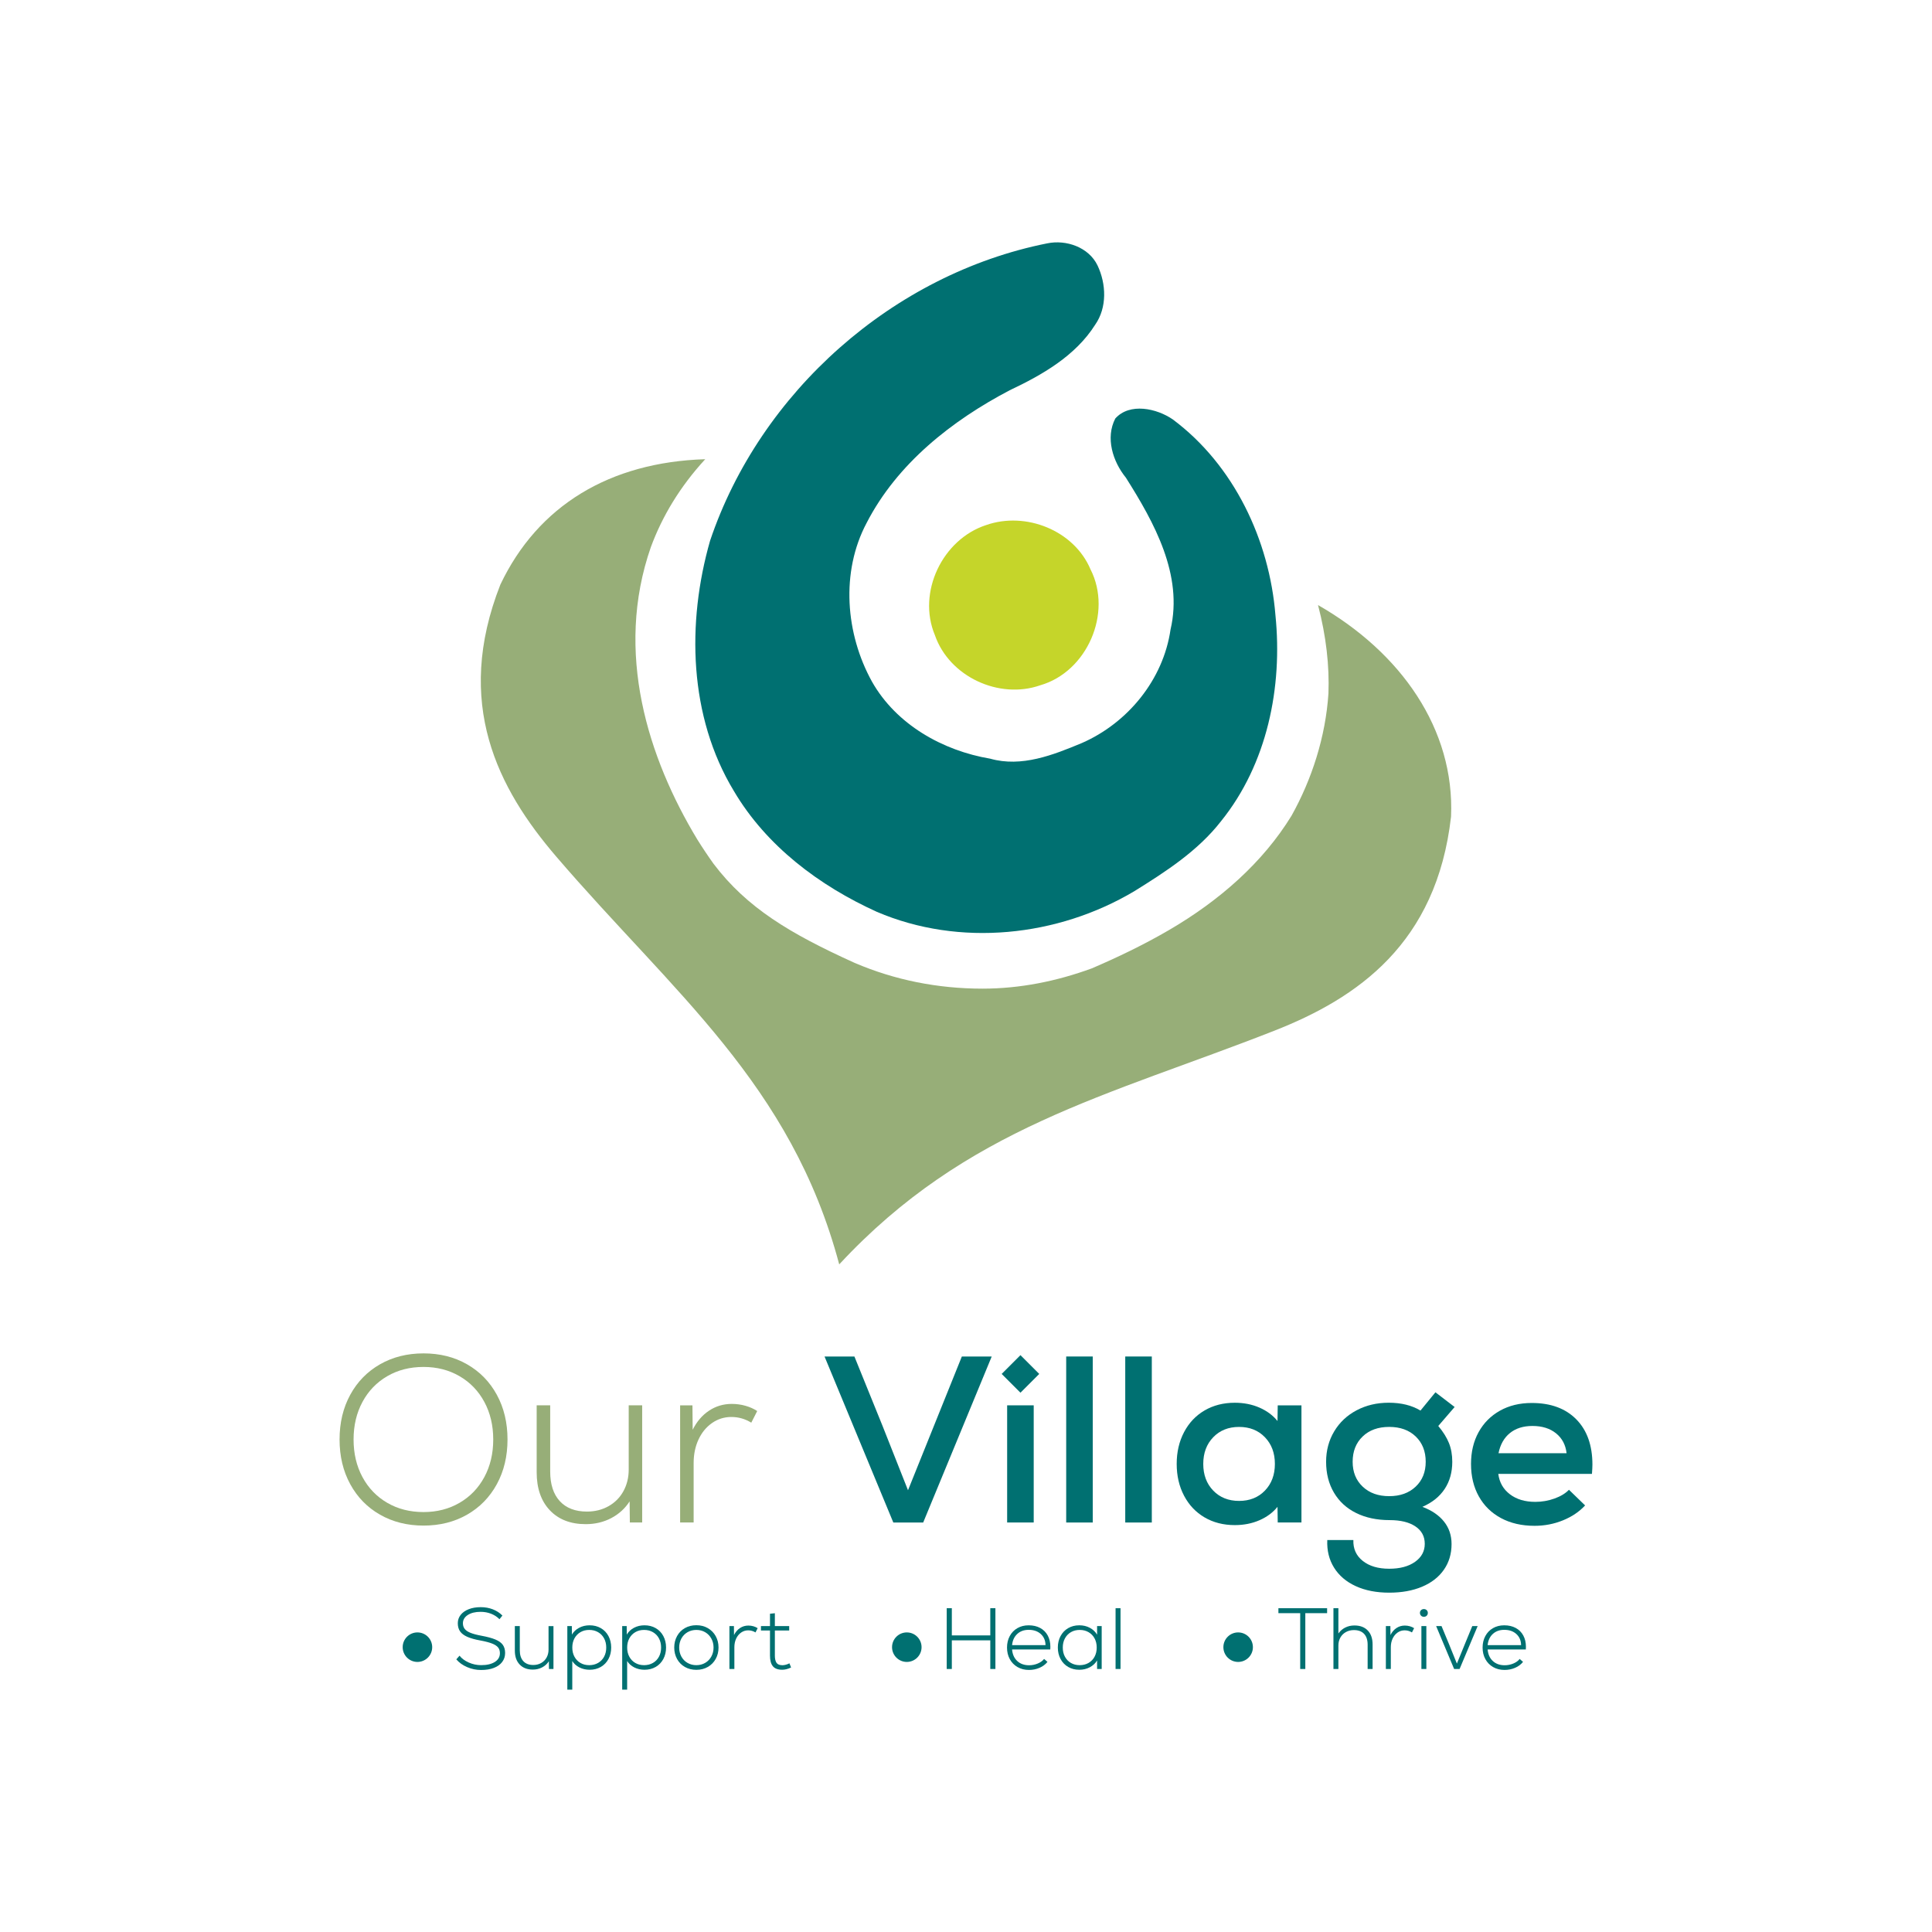 <svg xmlns="http://www.w3.org/2000/svg" xmlns:xlink="http://www.w3.org/1999/xlink" id="Layer_1" x="0px" y="0px" viewBox="0 0 1080 1080" style="enable-background:new 0 0 1080 1080;" xml:space="preserve"><style type="text/css">	.st0{fill:#007071;}	.st1{fill:#C5D52A;}	.st2{fill:#97AE78;}</style><g>	<g>		<path class="st0" d="M585.38,136.04c10.63-2.2,23.21,2.13,28.14,12.33c4.89,10.29,5.43,23.49-1.29,33.12   c-11.04,17.47-29.61,28.07-47.8,36.67c-32.43,17-62.95,41.06-79.98,74.15c-14.59,27.48-11.83,61.98,3.01,88.77   c13.55,23.93,39.49,38.55,66.09,43.03c17.5,4.96,35.19-2.07,51.22-8.75c25.69-11.23,45.51-35.44,49.56-63.42   c7.18-30.58-9.19-59.97-24.97-84.94c-7.31-9-11.51-22.27-5.9-33.06c8.06-9,23.21-5.65,32.15,0.53   c34.19,25.5,54.01,67.47,57.37,109.47c4.08,40.21-4.61,83.12-30.39,115.08c-12.92,16.62-30.86,28.2-48.52,39.18   c-42.88,25.5-97.71,31.3-143.94,11.51c-32.09-14.55-61.76-36.79-79.89-67.53c-25.22-41.65-26.44-94.04-13.3-139.93   C424.94,219.13,499.28,153.2,585.38,136.04z"></path>	</g>	<g>		<path class="st1" d="M551.31,293.5c22.05-7.72,49.06,2.95,58.28,24.75c12.45,24.34-1.88,57.31-28.1,64.83   c-23.05,8.06-50.84-4.83-58.87-28.01C512.58,331.14,526.85,301.43,551.31,293.5z"></path>	</g>	<path class="st2" d="M736.79,338.24c4.57,17.49,6.38,33.94,5.82,49.36c-1.6,24.37-9.29,48.07-20.64,68.39  c-16.01,26.12-40.19,47.43-68.58,63.97c-14.2,8.27-28.75,15.23-43.07,21.37c-19.58,7.17-40.1,11.33-61.07,11.33  c-25.11,0-49.12-4.83-71.37-14.35l-0.61-0.27c-35.47-16.09-59.74-30.52-78.38-55.17c-3.12-4.36-6.17-8.91-9.14-13.67  c-27.39-45.35-46.47-104.54-25.88-163.48c6.32-17.09,16.2-33.62,30.36-49.02c-53.4,1.67-93.49,25.9-114.51,70.06  c-26.17,66.51-1.31,114.15,31.21,152.06c65.36,76.21,131.32,127.06,158.2,227.98c71.04-76.55,149.73-93.91,243.17-130.6  c46.5-18.25,90.78-48.68,98.84-119.7C813.26,407.65,783.18,364.75,736.79,338.24z"></path>	<g>		<g>			<g>				<path class="st0" d="M537.68,758.29h16.7l-38.31,92.8h-16.7l-38.45-92.8h16.7l15.64,38.58l14.32,36.19L537.68,758.29z"></path>				<rect x="563" y="785.59" class="st0" width="14.85" height="65.49"></rect>				<path class="st0" d="M596.01,758.29h14.85v92.8h-14.85V758.29z"></path>				<path class="st0" d="M629.02,758.29h14.85v92.8h-14.85V758.29z"></path>				<path class="st0" d="M727.52,785.59v65.49h-13.26l-0.13-8.75c-2.56,3.18-5.92,5.68-10.08,7.49c-4.16,1.81-8.75,2.72-13.79,2.72     c-6.36,0-12-1.44-16.9-4.31c-4.9-2.87-8.73-6.91-11.47-12.13c-2.74-5.21-4.11-11.14-4.11-17.76s1.37-12.55,4.11-17.76     c2.74-5.21,6.56-9.26,11.47-12.13c4.91-2.87,10.54-4.31,16.9-4.31c5.04,0,9.63,0.91,13.79,2.72c4.15,1.81,7.51,4.31,10.08,7.49     l0.13-8.75H727.52z M707.1,833.25c3.71-3.85,5.57-8.82,5.57-14.91s-1.86-11.07-5.57-14.91c-3.71-3.85-8.53-5.77-14.45-5.77     c-5.92,0-10.74,1.92-14.45,5.77c-3.71,3.84-5.57,8.82-5.57,14.91s1.86,11.07,5.57,14.91c3.71,3.84,8.53,5.77,14.45,5.77     C698.57,839.02,703.39,837.1,707.1,833.25z"></path>				<path class="st0" d="M807.59,832.32c-2.83,4.29-6.98,7.62-12.46,10.01c5.21,1.95,9.23,4.69,12.06,8.22     c2.83,3.53,4.24,7.73,4.24,12.59c0,5.48-1.44,10.28-4.31,14.38c-2.87,4.11-6.94,7.27-12.2,9.48     c-5.26,2.21-11.38,3.31-18.36,3.31c-7.16,0-13.39-1.22-18.69-3.65c-5.3-2.43-9.35-5.88-12.13-10.34     c-2.78-4.46-4.04-9.61-3.78-15.44h14.58c-0.18,4.86,1.57,8.75,5.24,11.67c3.67,2.92,8.59,4.38,14.78,4.38     c6.01,0,10.83-1.28,14.45-3.85c3.62-2.56,5.44-5.92,5.44-10.08c0-4.16-1.75-7.4-5.24-9.74c-3.49-2.34-8.29-3.51-14.38-3.51     c-7.16,0-13.41-1.33-18.76-3.98c-5.35-2.65-9.48-6.45-12.4-11.4c-2.92-4.95-4.37-10.69-4.37-17.23c0-6.27,1.5-11.93,4.51-16.97     c3-5.04,7.18-8.97,12.53-11.8c5.35-2.83,11.33-4.24,17.96-4.24c6.98,0,12.9,1.46,17.76,4.38l8.35-10.21l10.74,8.22l-9.15,10.61     c2.74,3.27,4.73,6.45,5.97,9.54c1.24,3.09,1.86,6.59,1.86,10.47C811.83,822.98,810.42,828.04,807.59,832.32z M791.35,831.06     c3.76-3.53,5.63-8.17,5.63-13.92c0-5.83-1.86-10.54-5.57-14.12c-3.71-3.58-8.66-5.37-14.85-5.37c-6.19,0-11.13,1.79-14.85,5.37     c-3.71,3.58-5.57,8.29-5.57,14.12c0,5.75,1.88,10.39,5.63,13.92c3.75,3.54,8.68,5.3,14.78,5.3     C782.67,836.37,787.59,834.6,791.35,831.06z"></path>				<path class="st0" d="M881.16,793.42c6.01,6.1,9.01,14.54,9.01,25.32c0,1.15-0.09,2.87-0.26,5.17h-52.36     c0.62,4.77,2.78,8.57,6.5,11.4c3.71,2.83,8.44,4.24,14.18,4.24c3.71,0,7.29-0.62,10.74-1.86c3.45-1.24,6.14-2.87,8.09-4.9     l9.02,8.75c-3.27,3.54-7.4,6.32-12.4,8.35c-4.99,2.03-10.28,3.05-15.84,3.05c-7.16,0-13.41-1.44-18.76-4.31     c-5.35-2.87-9.48-6.91-12.4-12.13c-2.92-5.21-4.37-11.27-4.37-18.16c0-6.72,1.41-12.64,4.24-17.76c2.83-5.13,6.8-9.12,11.93-12     c5.13-2.87,11.05-4.31,17.76-4.31C866.84,784.27,875.15,787.32,881.16,793.42z M844.04,801.1c-3.27,2.65-5.39,6.41-6.36,11.27     h38.05c-0.53-4.68-2.5-8.4-5.9-11.14c-3.4-2.74-7.8-4.11-13.19-4.11C851.51,797.13,847.31,798.45,844.04,801.1z"></path>									<rect x="563" y="760.75" transform="matrix(0.707 0.707 -0.707 0.707 710.252 -178.361)" class="st0" width="14.85" height="14.85"></rect>			</g>			<g>				<path class="st2" d="M212.43,846.71c-7.12-4.06-12.66-9.74-16.64-17.04c-3.98-7.29-5.97-15.62-5.97-24.99     c0-9.37,1.99-17.7,5.97-24.99c3.98-7.29,9.52-12.97,16.64-17.04c7.11-4.06,15.22-6.1,24.33-6.1c9.1,0,17.21,2.03,24.33,6.1     c7.11,4.07,12.66,9.74,16.64,17.04c3.98,7.29,5.97,15.62,5.97,24.99c0,9.37-1.99,17.7-5.97,24.99s-9.52,12.97-16.64,17.04     c-7.12,4.07-15.22,6.1-24.33,6.1C227.65,852.81,219.54,850.77,212.43,846.71z M256.9,840.08c5.92-3.45,10.54-8.24,13.85-14.38     c3.31-6.14,4.97-13.14,4.97-21.01c0-7.87-1.66-14.87-4.97-21.01c-3.31-6.14-7.93-10.94-13.85-14.38     c-5.92-3.45-12.64-5.17-20.15-5.17c-7.6,0-14.36,1.72-20.28,5.17c-5.92,3.45-10.54,8.24-13.85,14.38     c-3.31,6.14-4.97,13.15-4.97,21.01c0,7.87,1.66,14.87,4.97,21.01c3.31,6.14,7.93,10.94,13.85,14.38     c5.92,3.45,12.68,5.17,20.28,5.17C244.26,845.25,250.98,843.53,256.9,840.08z"></path>				<path class="st2" d="M358.98,785.59v65.49h-6.89l-0.13-11.8c-2.56,3.98-5.99,7.09-10.27,9.35c-4.29,2.25-9.04,3.38-14.25,3.38     c-8.48,0-15.18-2.59-20.08-7.76c-4.9-5.17-7.36-12.26-7.36-21.28v-37.38h7.56v36.99c0,7.16,1.79,12.68,5.37,16.57     c3.58,3.89,8.64,5.83,15.18,5.83c4.51,0,8.55-1.02,12.13-3.05c3.58-2.03,6.34-4.84,8.29-8.42c1.94-3.58,2.92-7.58,2.92-12     v-35.93H358.98z"></path>				<path class="st2" d="M416.78,785.86c2.47,0.71,4.64,1.68,6.5,2.92l-3.31,6.5c-3.45-2.12-7.16-3.18-11.14-3.18     c-3.98,0-7.58,1.13-10.8,3.38c-3.23,2.25-5.75,5.33-7.56,9.21c-1.81,3.89-2.72,8.27-2.72,13.12v33.27h-7.56v-65.49h6.89     l0.13,13.65c2.3-4.59,5.35-8.15,9.15-10.67c3.8-2.52,8.04-3.78,12.73-3.78C411.74,784.8,414.3,785.15,416.78,785.86z"></path>			</g>		</g>		<g>			<circle class="st0" cx="233.35" cy="920.78" r="8.25"></circle>			<circle class="st0" cx="692.13" cy="920.78" r="8.25"></circle>			<circle class="st0" cx="506.91" cy="920.78" r="8.25"></circle>			<g>				<path class="st0" d="M261.12,931.92c-2.51-1.08-4.52-2.53-6.04-4.34l1.8-2.04c1.2,1.55,2.91,2.82,5.14,3.81     c2.23,0.99,4.55,1.48,6.94,1.48c3.23,0,5.79-0.6,7.67-1.8c1.88-1.2,2.82-2.83,2.82-4.9c0-1.29-0.34-2.36-1.02-3.2     c-0.68-0.84-1.8-1.57-3.35-2.18c-1.55-0.61-3.72-1.18-6.5-1.7c-3.07-0.55-5.53-1.24-7.38-2.06s-3.19-1.84-4.03-3.06     c-0.84-1.21-1.26-2.73-1.26-4.54c0-1.75,0.53-3.3,1.6-4.66c1.07-1.36,2.57-2.42,4.51-3.18c1.94-0.76,4.17-1.14,6.7-1.14     c2.43,0,4.68,0.4,6.77,1.21c2.09,0.81,3.87,1.97,5.36,3.49l-1.65,2.04c-1.29-1.33-2.86-2.35-4.68-3.06     c-1.83-0.71-3.78-1.07-5.85-1.07c-2.98,0-5.37,0.59-7.18,1.77c-1.81,1.18-2.72,2.73-2.72,4.64c0,1.23,0.33,2.27,1,3.13     c0.66,0.86,1.73,1.59,3.2,2.18c1.47,0.6,3.49,1.14,6.04,1.62c3.36,0.62,6.01,1.33,7.94,2.14c1.92,0.81,3.31,1.81,4.15,3.01     c0.84,1.2,1.26,2.7,1.26,4.51c0,1.91-0.54,3.58-1.63,5.02c-1.08,1.44-2.64,2.55-4.66,3.33c-2.02,0.78-4.39,1.16-7.11,1.16     C266.24,933.55,263.63,933.01,261.12,931.92z"></path>				<path class="st0" d="M309.39,908.99v23.98h-2.52l-0.05-4.32c-0.94,1.46-2.19,2.6-3.76,3.42c-1.57,0.82-3.31,1.24-5.22,1.24     c-3.11,0-5.56-0.95-7.35-2.84c-1.8-1.89-2.69-4.49-2.69-7.79v-13.69h2.77v13.54c0,2.62,0.66,4.64,1.97,6.07     c1.31,1.42,3.16,2.14,5.56,2.14c1.65,0,3.13-0.37,4.44-1.12s2.32-1.77,3.03-3.08c0.71-1.31,1.07-2.77,1.07-4.39v-13.15H309.39z"></path>				<path class="st0" d="M335.86,910.13c1.83,1.05,3.25,2.52,4.27,4.42c1.02,1.89,1.53,4.04,1.53,6.43c0,2.4-0.51,4.54-1.53,6.43     c-1.02,1.89-2.44,3.37-4.27,4.42c-1.83,1.05-3.91,1.58-6.24,1.58c-2.1,0-4.01-0.44-5.73-1.31c-1.72-0.87-3.04-2.07-3.98-3.59     v16.02h-2.77v-35.53h2.52l0.05,4.76c0.91-1.58,2.23-2.85,3.98-3.79c1.75-0.94,3.72-1.41,5.92-1.41     C331.95,908.56,334.03,909.08,335.86,910.13z M334.31,929.6c1.44-0.83,2.56-1.98,3.37-3.47c0.81-1.49,1.21-3.2,1.21-5.14     s-0.41-3.66-1.21-5.14c-0.81-1.49-1.93-2.64-3.37-3.47c-1.44-0.83-3.08-1.24-4.93-1.24s-3.48,0.41-4.9,1.24     c-1.42,0.83-2.54,1.98-3.35,3.47c-0.81,1.49-1.21,3.2-1.21,5.14s0.4,3.66,1.21,5.14c0.81,1.49,1.92,2.65,3.35,3.47     c1.42,0.83,3.06,1.24,4.9,1.24S332.87,930.42,334.31,929.6z"></path>				<path class="st0" d="M366.53,910.13c1.83,1.05,3.25,2.52,4.27,4.42c1.02,1.89,1.53,4.04,1.53,6.43c0,2.4-0.51,4.54-1.53,6.43     c-1.02,1.89-2.44,3.37-4.27,4.42c-1.83,1.05-3.91,1.58-6.24,1.58c-2.1,0-4.01-0.44-5.73-1.31c-1.72-0.87-3.04-2.07-3.98-3.59     v16.02h-2.77v-35.53h2.52l0.05,4.76c0.91-1.58,2.23-2.85,3.98-3.79c1.75-0.94,3.72-1.41,5.92-1.41     C362.63,908.56,364.71,909.08,366.53,910.13z M364.98,929.6c1.44-0.83,2.56-1.98,3.37-3.47c0.81-1.49,1.21-3.2,1.21-5.14     s-0.41-3.66-1.21-5.14c-0.81-1.49-1.93-2.64-3.37-3.47c-1.44-0.83-3.08-1.24-4.93-1.24s-3.48,0.41-4.9,1.24     c-1.42,0.83-2.54,1.98-3.35,3.47c-0.81,1.49-1.21,3.2-1.21,5.14s0.4,3.66,1.21,5.14c0.81,1.49,1.92,2.65,3.35,3.47     c1.42,0.83,3.06,1.24,4.9,1.24S363.54,930.42,364.98,929.6z"></path>				<path class="st0" d="M382.87,931.85c-1.88-1.07-3.34-2.56-4.39-4.46c-1.05-1.91-1.58-4.04-1.58-6.41c0-2.36,0.53-4.5,1.58-6.41     c1.05-1.91,2.52-3.4,4.39-4.46c1.88-1.07,4.01-1.6,6.41-1.6c2.39,0,4.53,0.54,6.41,1.63s3.34,2.57,4.39,4.46     c1.05,1.89,1.58,4.02,1.58,6.38c0,2.36-0.53,4.49-1.58,6.38c-1.05,1.89-2.52,3.38-4.39,4.46c-1.88,1.08-4.01,1.63-6.41,1.63     C386.88,933.45,384.74,932.92,382.87,931.85z M394.22,929.55c1.46-0.86,2.6-2.04,3.42-3.54c0.83-1.5,1.24-3.18,1.24-5.02     c0-1.84-0.41-3.52-1.24-5.02c-0.83-1.5-1.97-2.69-3.42-3.54c-1.46-0.86-3.11-1.29-4.95-1.29s-3.5,0.43-4.97,1.29     c-1.47,0.86-2.61,2.04-3.42,3.54c-0.81,1.5-1.21,3.18-1.21,5.02c0,1.84,0.4,3.52,1.21,5.02c0.81,1.5,1.95,2.69,3.42,3.54     c1.47,0.86,3.13,1.29,4.97,1.29S392.77,930.4,394.22,929.55z"></path>				<path class="st0" d="M421.16,909.09c0.91,0.26,1.7,0.62,2.38,1.07l-1.21,2.38c-1.26-0.78-2.62-1.17-4.08-1.17     s-2.77,0.41-3.96,1.24c-1.18,0.83-2.1,1.95-2.77,3.37c-0.66,1.42-1,3.03-1,4.81v12.18h-2.77v-23.98h2.52l0.05,5     c0.84-1.68,1.96-2.99,3.35-3.91c1.39-0.92,2.94-1.38,4.66-1.38C419.31,908.7,420.25,908.83,421.16,909.09z"></path>				<path class="st0" d="M442.22,932.14c-1.75,0.84-3.4,1.26-4.95,1.26c-2.43,0-4.17-0.66-5.24-1.97c-1.07-1.31-1.6-3.28-1.6-5.9     v-14.08h-5.05v-2.47h5.05v-6.89l2.72-0.29v7.18h8.01v2.47h-8.01v14.08c0,1.75,0.31,3.07,0.92,3.98     c0.61,0.91,1.73,1.36,3.35,1.36c0.55,0,1.18-0.1,1.89-0.29c0.71-0.19,1.37-0.45,1.99-0.78L442.22,932.14z"></path>			</g>			<g>				<path class="st0" d="M553.58,899h2.86v33.97h-2.86v-16.02h-21.5v16.02h-2.86V899h2.86v15.19h21.5V899z"></path>				<path class="st0" d="M581.46,910.04c1.83,0.99,3.24,2.39,4.22,4.2c0.99,1.81,1.48,3.92,1.48,6.31c0,0.68-0.02,1.18-0.05,1.5     h-21.36c0.23,2.72,1.19,4.87,2.89,6.46c1.7,1.58,3.91,2.38,6.62,2.38c1.68,0,3.3-0.32,4.85-0.97c1.55-0.65,2.73-1.5,3.54-2.57     l1.89,1.65c-1.13,1.42-2.61,2.53-4.44,3.32c-1.83,0.79-3.79,1.19-5.9,1.19c-2.4,0-4.52-0.53-6.38-1.6     c-1.86-1.07-3.31-2.55-4.34-4.44c-1.04-1.89-1.55-4.05-1.55-6.48c0-2.39,0.51-4.54,1.53-6.43c1.02-1.89,2.44-3.36,4.27-4.42     c1.83-1.05,3.92-1.58,6.29-1.58C577.49,908.56,579.63,909.05,581.46,910.04z M568.65,913.39c-1.67,1.54-2.63,3.62-2.89,6.24     h18.69c-0.03-2.56-0.91-4.62-2.62-6.19c-1.72-1.57-3.96-2.35-6.75-2.35C572.46,911.08,570.31,911.85,568.65,913.39z"></path>				<path class="st0" d="M615.85,908.99v23.98h-2.57v-4.76c-0.94,1.58-2.29,2.85-4.05,3.79c-1.76,0.94-3.73,1.41-5.9,1.41     c-2.33,0-4.4-0.53-6.21-1.58c-1.81-1.05-3.23-2.52-4.25-4.42c-1.02-1.89-1.53-4.04-1.53-6.43c0-2.39,0.51-4.54,1.53-6.43     c1.02-1.89,2.43-3.36,4.25-4.42c1.81-1.05,3.88-1.58,6.21-1.58c2.2,0,4.17,0.47,5.92,1.41c1.75,0.94,3.09,2.22,4.03,3.83v-4.8     H615.85z M608.49,929.6c1.44-0.83,2.56-1.98,3.37-3.47c0.81-1.49,1.21-3.2,1.21-5.14s-0.41-3.66-1.21-5.14     c-0.81-1.49-1.93-2.64-3.37-3.47s-3.08-1.24-4.93-1.24c-1.84,0-3.48,0.41-4.9,1.24s-2.54,1.98-3.35,3.47     c-0.81,1.49-1.21,3.2-1.21,5.14s0.4,3.66,1.21,5.14c0.81,1.49,1.92,2.65,3.35,3.47s3.06,1.24,4.9,1.24     C605.41,930.83,607.05,930.42,608.49,929.6z"></path>				<path class="st0" d="M623.61,899h2.77v33.97h-2.77V899z"></path>			</g>			<g>				<path class="st0" d="M741.86,899v2.77h-12.18v31.21h-2.86v-31.21h-12.18V899H741.86z"></path>				<path class="st0" d="M764.6,911.47c1.8,1.88,2.69,4.48,2.69,7.81v13.69h-2.77v-13.54c0-2.65-0.66-4.68-1.99-6.09     c-1.33-1.41-3.22-2.11-5.68-2.11c-1.68,0-3.19,0.37-4.51,1.12c-1.33,0.75-2.35,1.77-3.08,3.08c-0.73,1.31-1.09,2.77-1.09,4.39     v13.15h-2.77V899h2.77v14.12c1-1.42,2.27-2.52,3.81-3.3c1.54-0.78,3.26-1.17,5.17-1.17     C760.32,908.65,762.81,909.59,764.6,911.47z"></path>				<path class="st0" d="M788.12,909.09c0.91,0.26,1.7,0.62,2.38,1.07l-1.21,2.38c-1.26-0.78-2.62-1.17-4.08-1.17     s-2.78,0.41-3.96,1.24c-1.18,0.83-2.1,1.95-2.77,3.37c-0.66,1.42-1,3.03-1,4.81v12.18h-2.77v-23.98h2.52l0.05,5     c0.84-1.68,1.96-2.99,3.35-3.91c1.39-0.92,2.94-1.38,4.66-1.38C786.27,908.7,787.21,908.83,788.12,909.09z"></path>				<path class="st0" d="M794.38,903.17c-0.42-0.42-0.63-0.94-0.63-1.55s0.21-1.12,0.63-1.53c0.42-0.4,0.94-0.61,1.55-0.61     c0.65,0,1.18,0.2,1.6,0.61c0.42,0.41,0.63,0.92,0.63,1.53c0,0.65-0.21,1.17-0.63,1.58c-0.42,0.41-0.96,0.61-1.6,0.61     C795.32,903.8,794.8,903.59,794.38,903.17z M794.57,908.99h2.77v23.98h-2.77V908.99z"></path>				<path class="st0" d="M823.01,908.99h3.01l-10.1,23.98h-3.06l-10.05-23.98h3.01l4.17,10.05l4.42,10.92l4.46-10.92L823.01,908.99z     "></path>				<path class="st0" d="M847.3,910.04c1.83,0.99,3.24,2.39,4.22,4.2c0.99,1.81,1.48,3.92,1.48,6.31c0,0.68-0.02,1.18-0.05,1.5     H831.6c0.23,2.72,1.19,4.87,2.89,6.46c1.7,1.58,3.91,2.38,6.62,2.38c1.68,0,3.3-0.32,4.85-0.97c1.55-0.65,2.73-1.5,3.54-2.57     l1.89,1.65c-1.13,1.42-2.61,2.53-4.44,3.32c-1.83,0.79-3.79,1.19-5.9,1.19c-2.4,0-4.52-0.53-6.38-1.6     c-1.86-1.07-3.31-2.55-4.34-4.44c-1.04-1.89-1.55-4.05-1.55-6.48c0-2.39,0.51-4.54,1.53-6.43c1.02-1.89,2.44-3.36,4.27-4.42     c1.83-1.05,3.92-1.58,6.29-1.58C843.33,908.56,845.47,909.05,847.3,910.04z M834.49,913.39c-1.67,1.54-2.63,3.62-2.89,6.24     h18.69c-0.03-2.56-0.91-4.62-2.62-6.19c-1.72-1.57-3.96-2.35-6.75-2.35C838.3,911.08,836.16,911.85,834.49,913.39z"></path>			</g>		</g>	</g></g></svg>